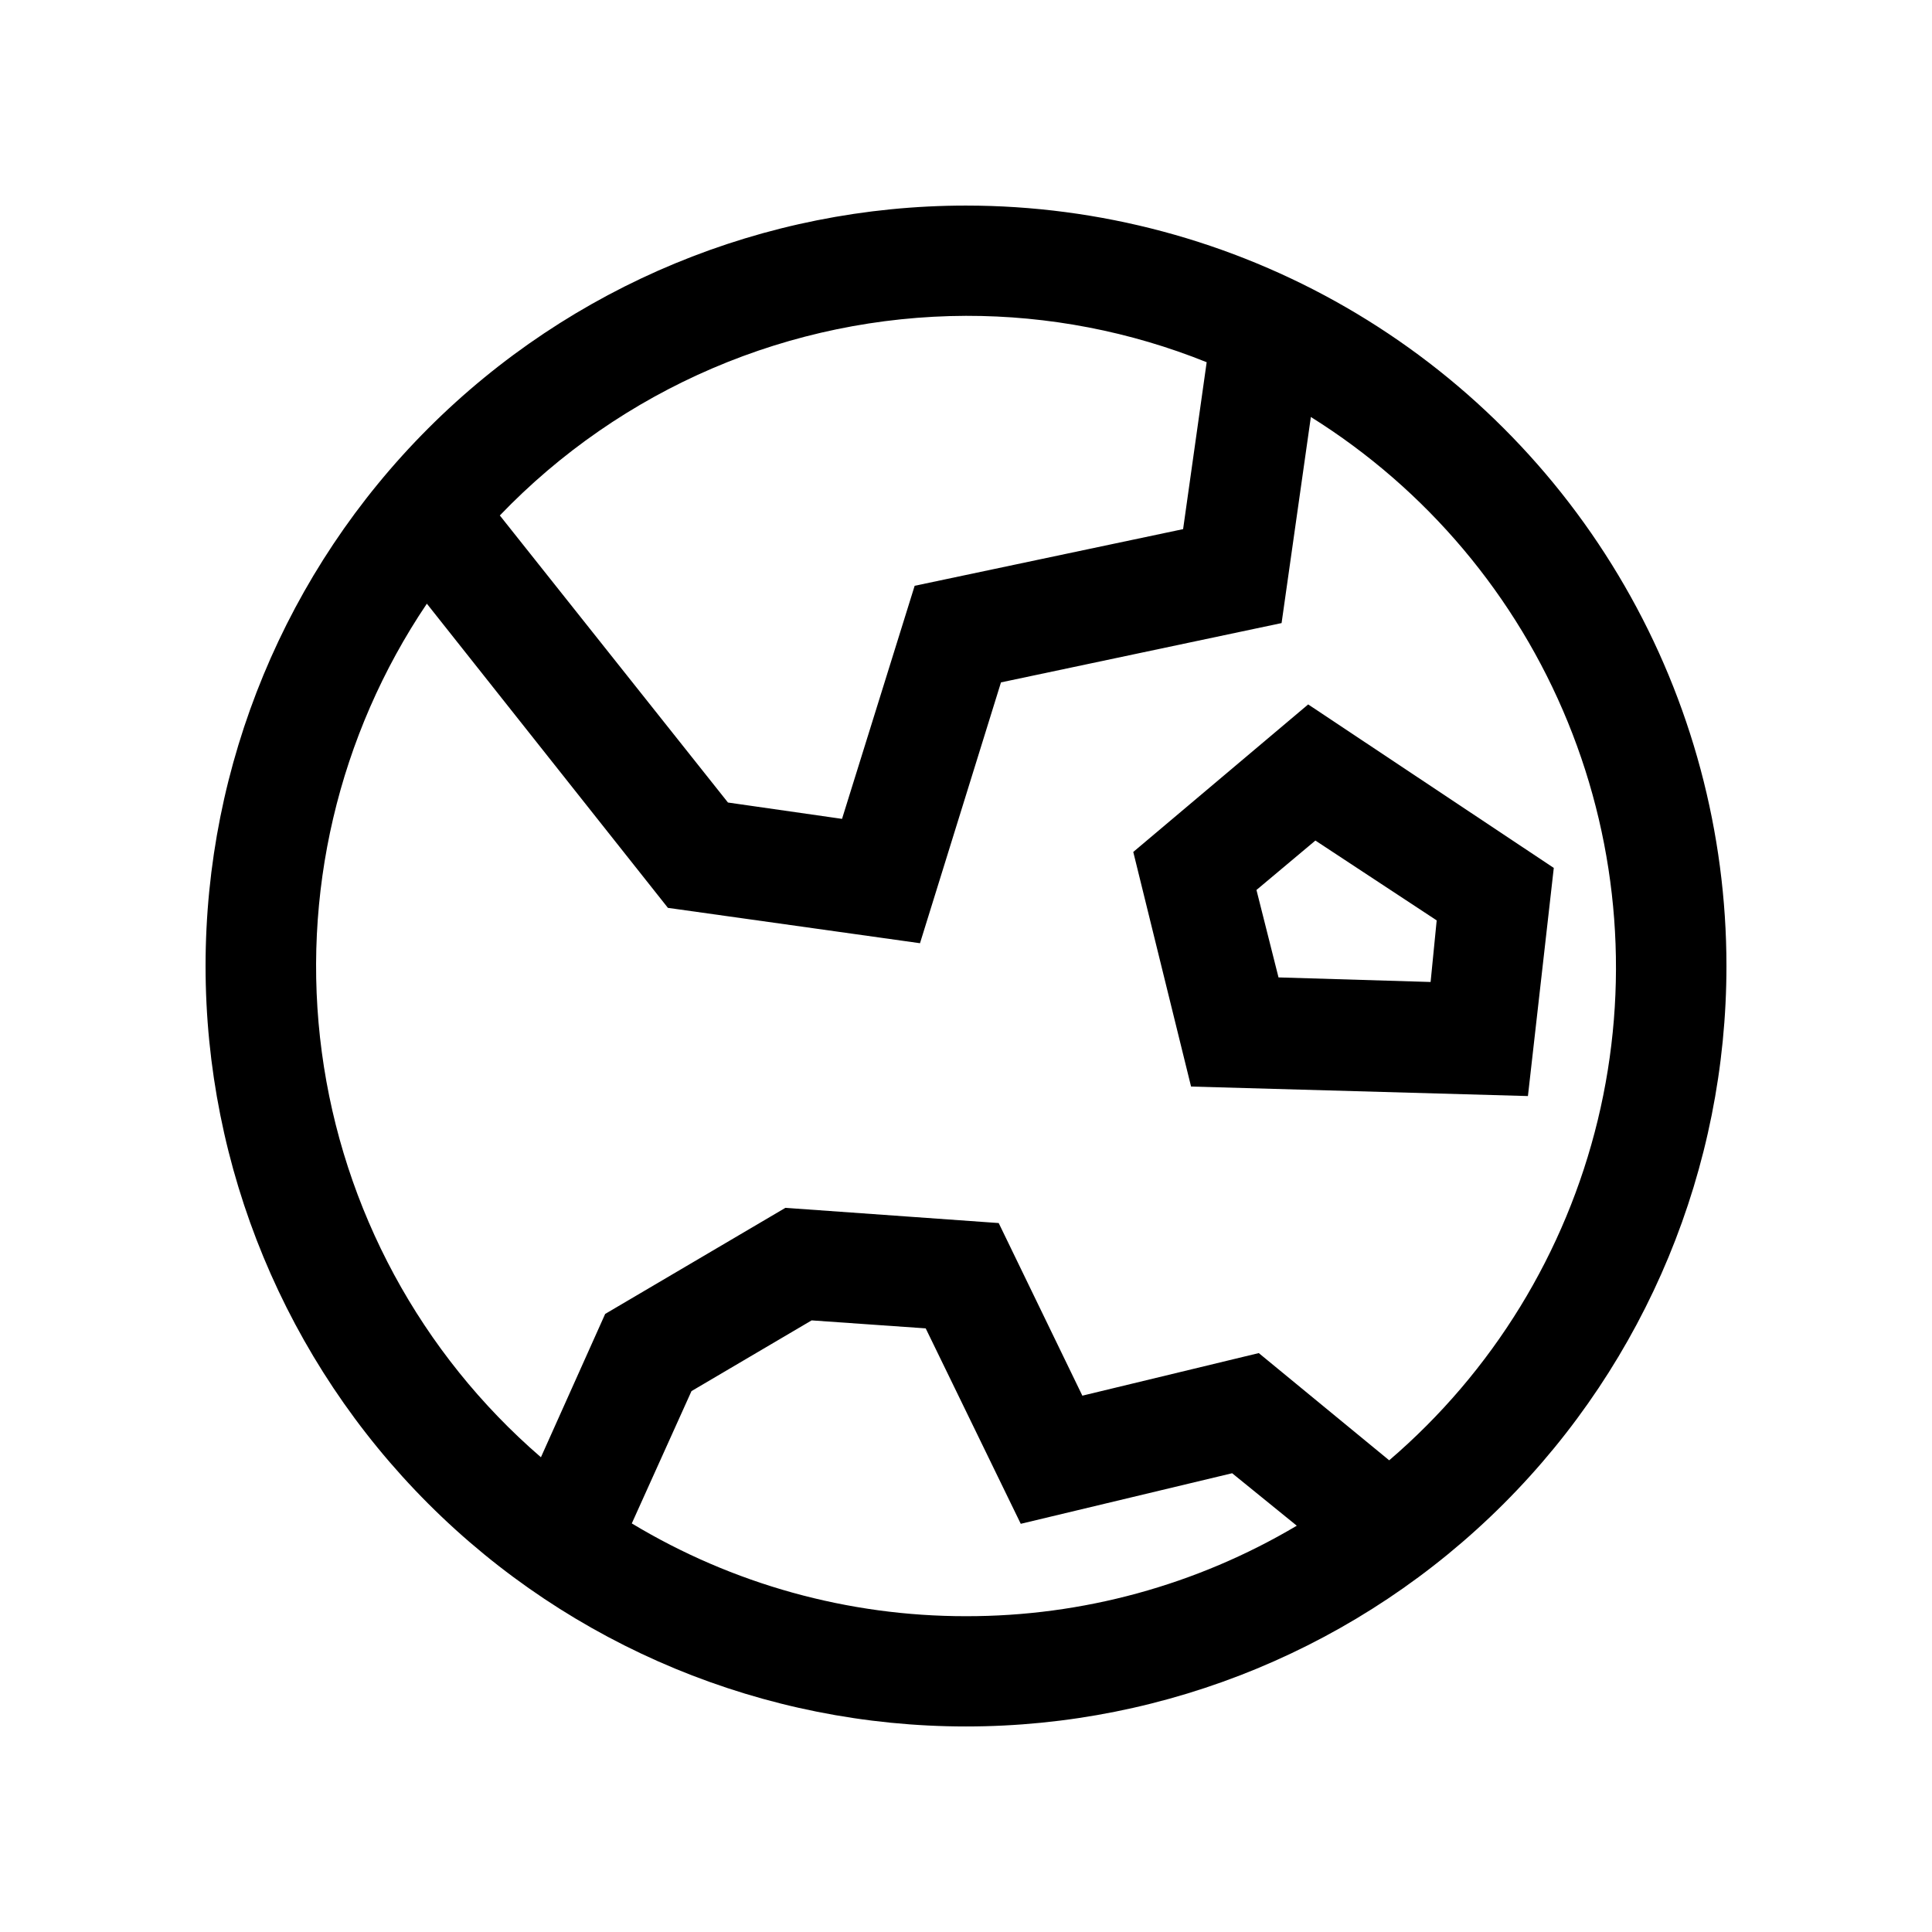 <?xml version="1.0" encoding="UTF-8"?>
<!-- Uploaded to: ICON Repo, www.svgrepo.com, Generator: ICON Repo Mixer Tools -->
<svg fill="#000000" width="800px" height="800px" version="1.1" viewBox="144 144 512 512" xmlns="http://www.w3.org/2000/svg">
 <g>
  <path d="m400 198.48c-53.449 0-104.71 21.23-142.5 59.023s-59.023 89.051-59.023 142.5c0 53.445 21.23 104.7 59.023 142.5 37.793 37.793 89.051 59.027 142.5 59.027 53.445 0 104.7-21.234 142.5-59.027 37.793-37.793 59.027-89.051 59.027-142.5 0-35.375-9.312-70.129-27-100.76-17.688-30.637-43.129-56.078-73.762-73.766-30.637-17.688-65.387-26.996-100.76-26.996zm0 29.223v-0.004c21.852-0.039 43.508 4.133 63.781 12.293l-6.246 44.234-71.141 15.016-19.246 61.766-30.23-4.332-60.457-76.074 0.004-0.004c15.984-16.656 35.164-29.922 56.387-39.012 21.223-9.09 44.059-13.812 67.148-13.887zm0 344.61v-0.004c-31.215 0.027-61.84-8.473-88.57-24.586l15.82-35.066 31.84-18.742 30.23 2.117 25.191 51.793 56.02-13.402 17.129 13.906c-26.527 15.742-56.812 24.027-87.66 23.98zm112.15-41.316-34.562-28.414-46.754 11.285-22.168-45.746-56.527-4.031-47.762 28.113-17.027 37.988c-31.84-27.48-52.5-65.68-58.07-107.37-5.57-41.688 4.336-83.969 27.84-118.84l63.883 80.609 66.805 9.371 21.461-69.121 74.363-15.719 7.758-54.613h0.004c30.633 19.141 54.465 47.441 68.109 80.887 13.648 33.449 16.418 70.34 7.918 105.45-8.5 35.109-27.84 66.652-55.27 90.152z"/>
  <path d="m490.68 330.68-46.352 39.094 15.316 62.172 89.273 2.519 6.852-60.457zm32.445 73.555-40.305-1.211-5.844-23.172 15.617-13.098 32.145 21.16z"/>
 </g>
</svg>